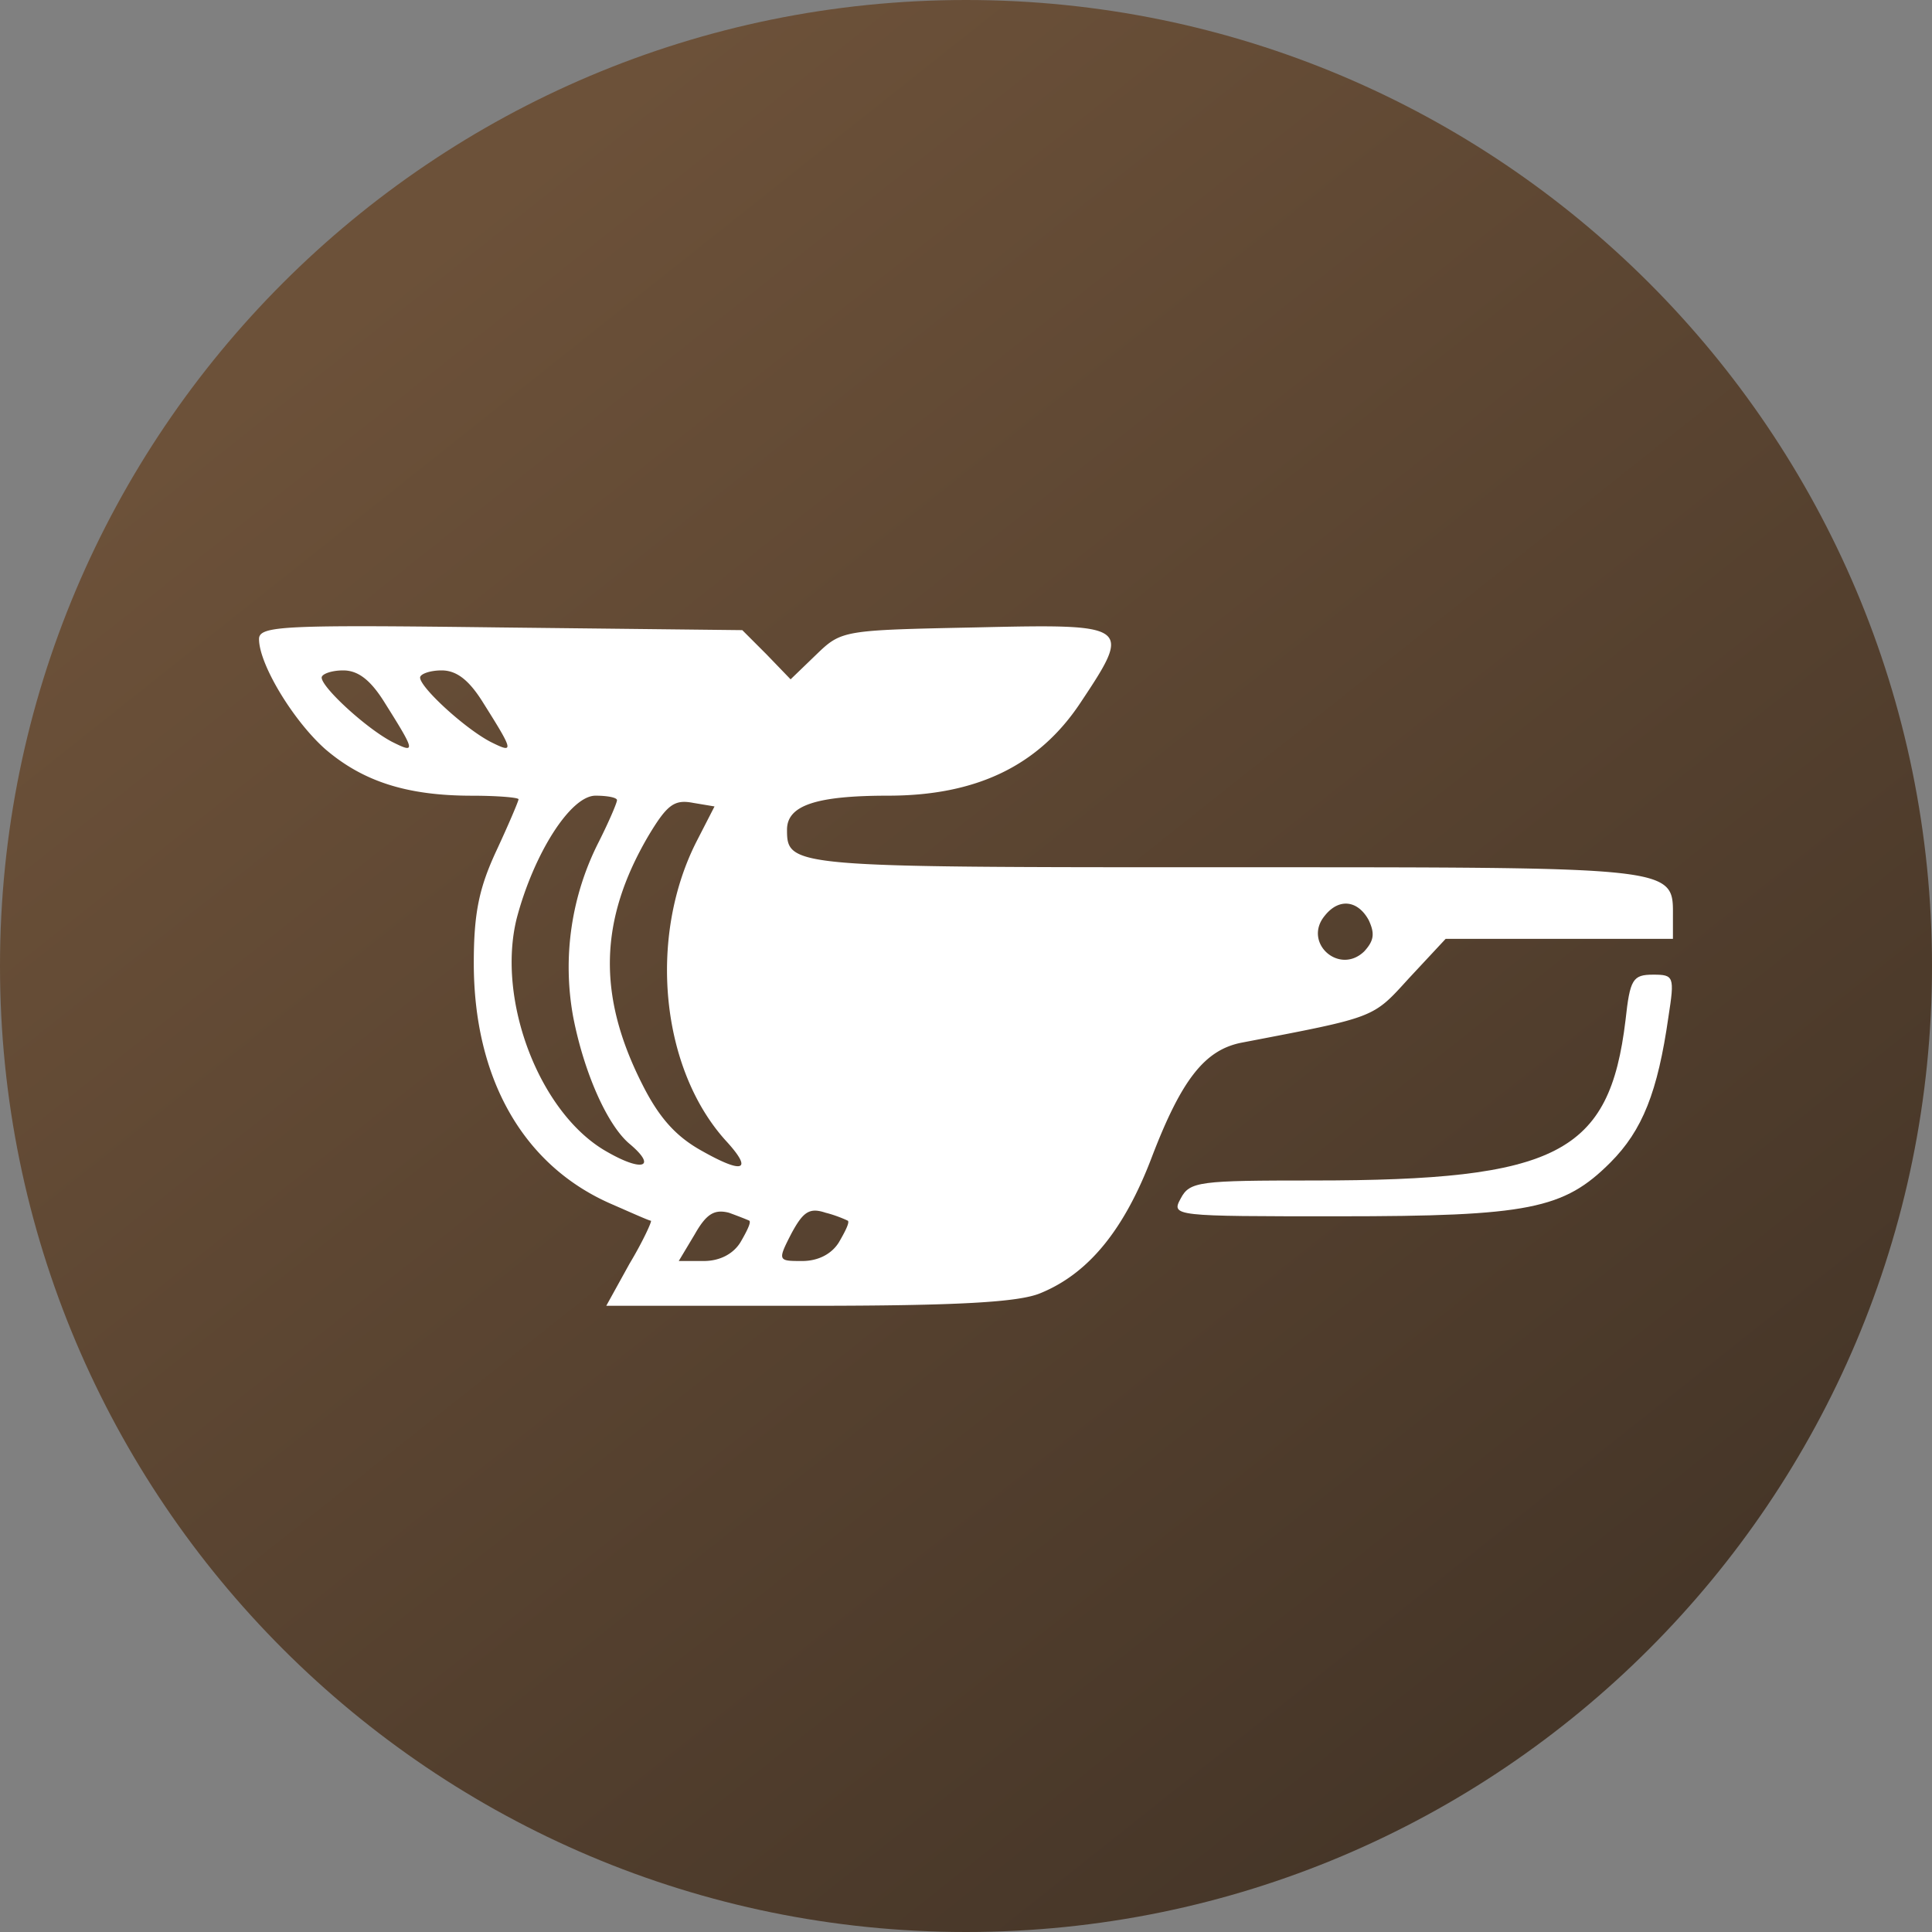 <svg xmlns="http://www.w3.org/2000/svg" width="56" height="56" fill="none" viewBox="0 0 56 56"><rect x="0" y="0" width="56" height="56" fill="#808080" stroke="none"/><g clip-path="url(#a)"><path fill="url(#b)" d="M56 28C56 12.536 43.464 0 28 0S0 12.536 0 28s12.536 28 28 28 28-12.536 28-28"/><path fill="#fff" d="M7.508 18.524c0 .726.986 2.36 1.92 3.19 1.09.934 2.36 1.35 4.254 1.35.726 0 1.348.051 1.348.103s-.285.726-.648 1.505c-.493 1.063-.649 1.79-.649 3.242 0 3.346 1.427 5.862 3.97 6.977.596.26 1.114.493 1.166.493.026.026-.233.597-.622 1.245l-.674 1.22h5.862c4.357 0 6.095-.104 6.718-.364 1.4-.57 2.438-1.841 3.242-3.968.856-2.231 1.53-3.087 2.594-3.295 3.917-.752 3.787-.7 4.85-1.867l1.064-1.142h6.588v-.622c0-1.479.26-1.453-12.943-1.453-12.606 0-12.736 0-12.736-1.089 0-.7.83-.986 2.931-.986 2.542 0 4.358-.856 5.577-2.697 1.504-2.257 1.452-2.283-3.035-2.18-3.839.079-3.89.079-4.617.78l-.752.725-.7-.726-.7-.7-7.004-.078c-6.277-.078-7.004-.052-7.004.337m3.658 1.868c.881 1.4.881 1.452.207 1.115-.752-.389-2.049-1.582-2.049-1.867 0-.104.285-.208.623-.208.44 0 .804.285 1.219.96m2.853 0c.882 1.4.882 1.452.207 1.115-.752-.389-2.049-1.582-2.049-1.867 0-.104.286-.208.623-.208.44 0 .804.285 1.219.96m3.865 2.801c0 .078-.234.623-.52 1.193a8 8 0 0 0-.751 5.084c.311 1.608.985 3.139 1.634 3.684.804.674.389.83-.649.233-1.945-1.09-3.216-4.384-2.62-6.77.493-1.868 1.557-3.554 2.283-3.554.337 0 .623.052.623.13m2.308 1.193c-1.426 2.802-1.037 6.64.882 8.716.752.83.467.933-.726.259-.752-.415-1.245-.96-1.738-1.945-1.297-2.568-1.245-4.747.182-7.185.544-.908.752-1.064 1.296-.96l.623.104zm19.48 2.283c.182.389.156.596-.13.908-.726.7-1.79-.26-1.14-1.038.414-.519.959-.44 1.27.13m-17.95 8.715c.052.052-.077.311-.259.623-.207.337-.596.544-1.063.544h-.726l.466-.778c.338-.596.571-.726.986-.622.285.103.545.207.597.233m2.854 0c.052.052-.078.311-.26.623-.207.337-.596.544-1.063.544-.7 0-.726 0-.311-.804.337-.622.518-.752.985-.596.312.077.597.207.649.233"/><path fill="#fff" d="M47.116 29.574c-.466 3.865-1.97 4.643-9.052 4.643-3.294 0-3.58.026-3.839.519-.285.519-.208.519 4.565.519 5.525 0 6.537-.208 7.886-1.557.933-.934 1.374-2.049 1.685-4.228.182-1.167.156-1.219-.44-1.219-.597 0-.675.13-.805 1.323"/></g><defs><linearGradient id="b" x1="12.241" x2="45.493" y1="7.239" y2="49.102" gradientUnits="userSpaceOnUse"><stop stop-color="#6c5139"/><stop offset="1" stop-color="#463628"/></linearGradient><clipPath id="a"><path fill="#fff" d="M0 0h56v56H0z"/></clipPath></defs></svg>
